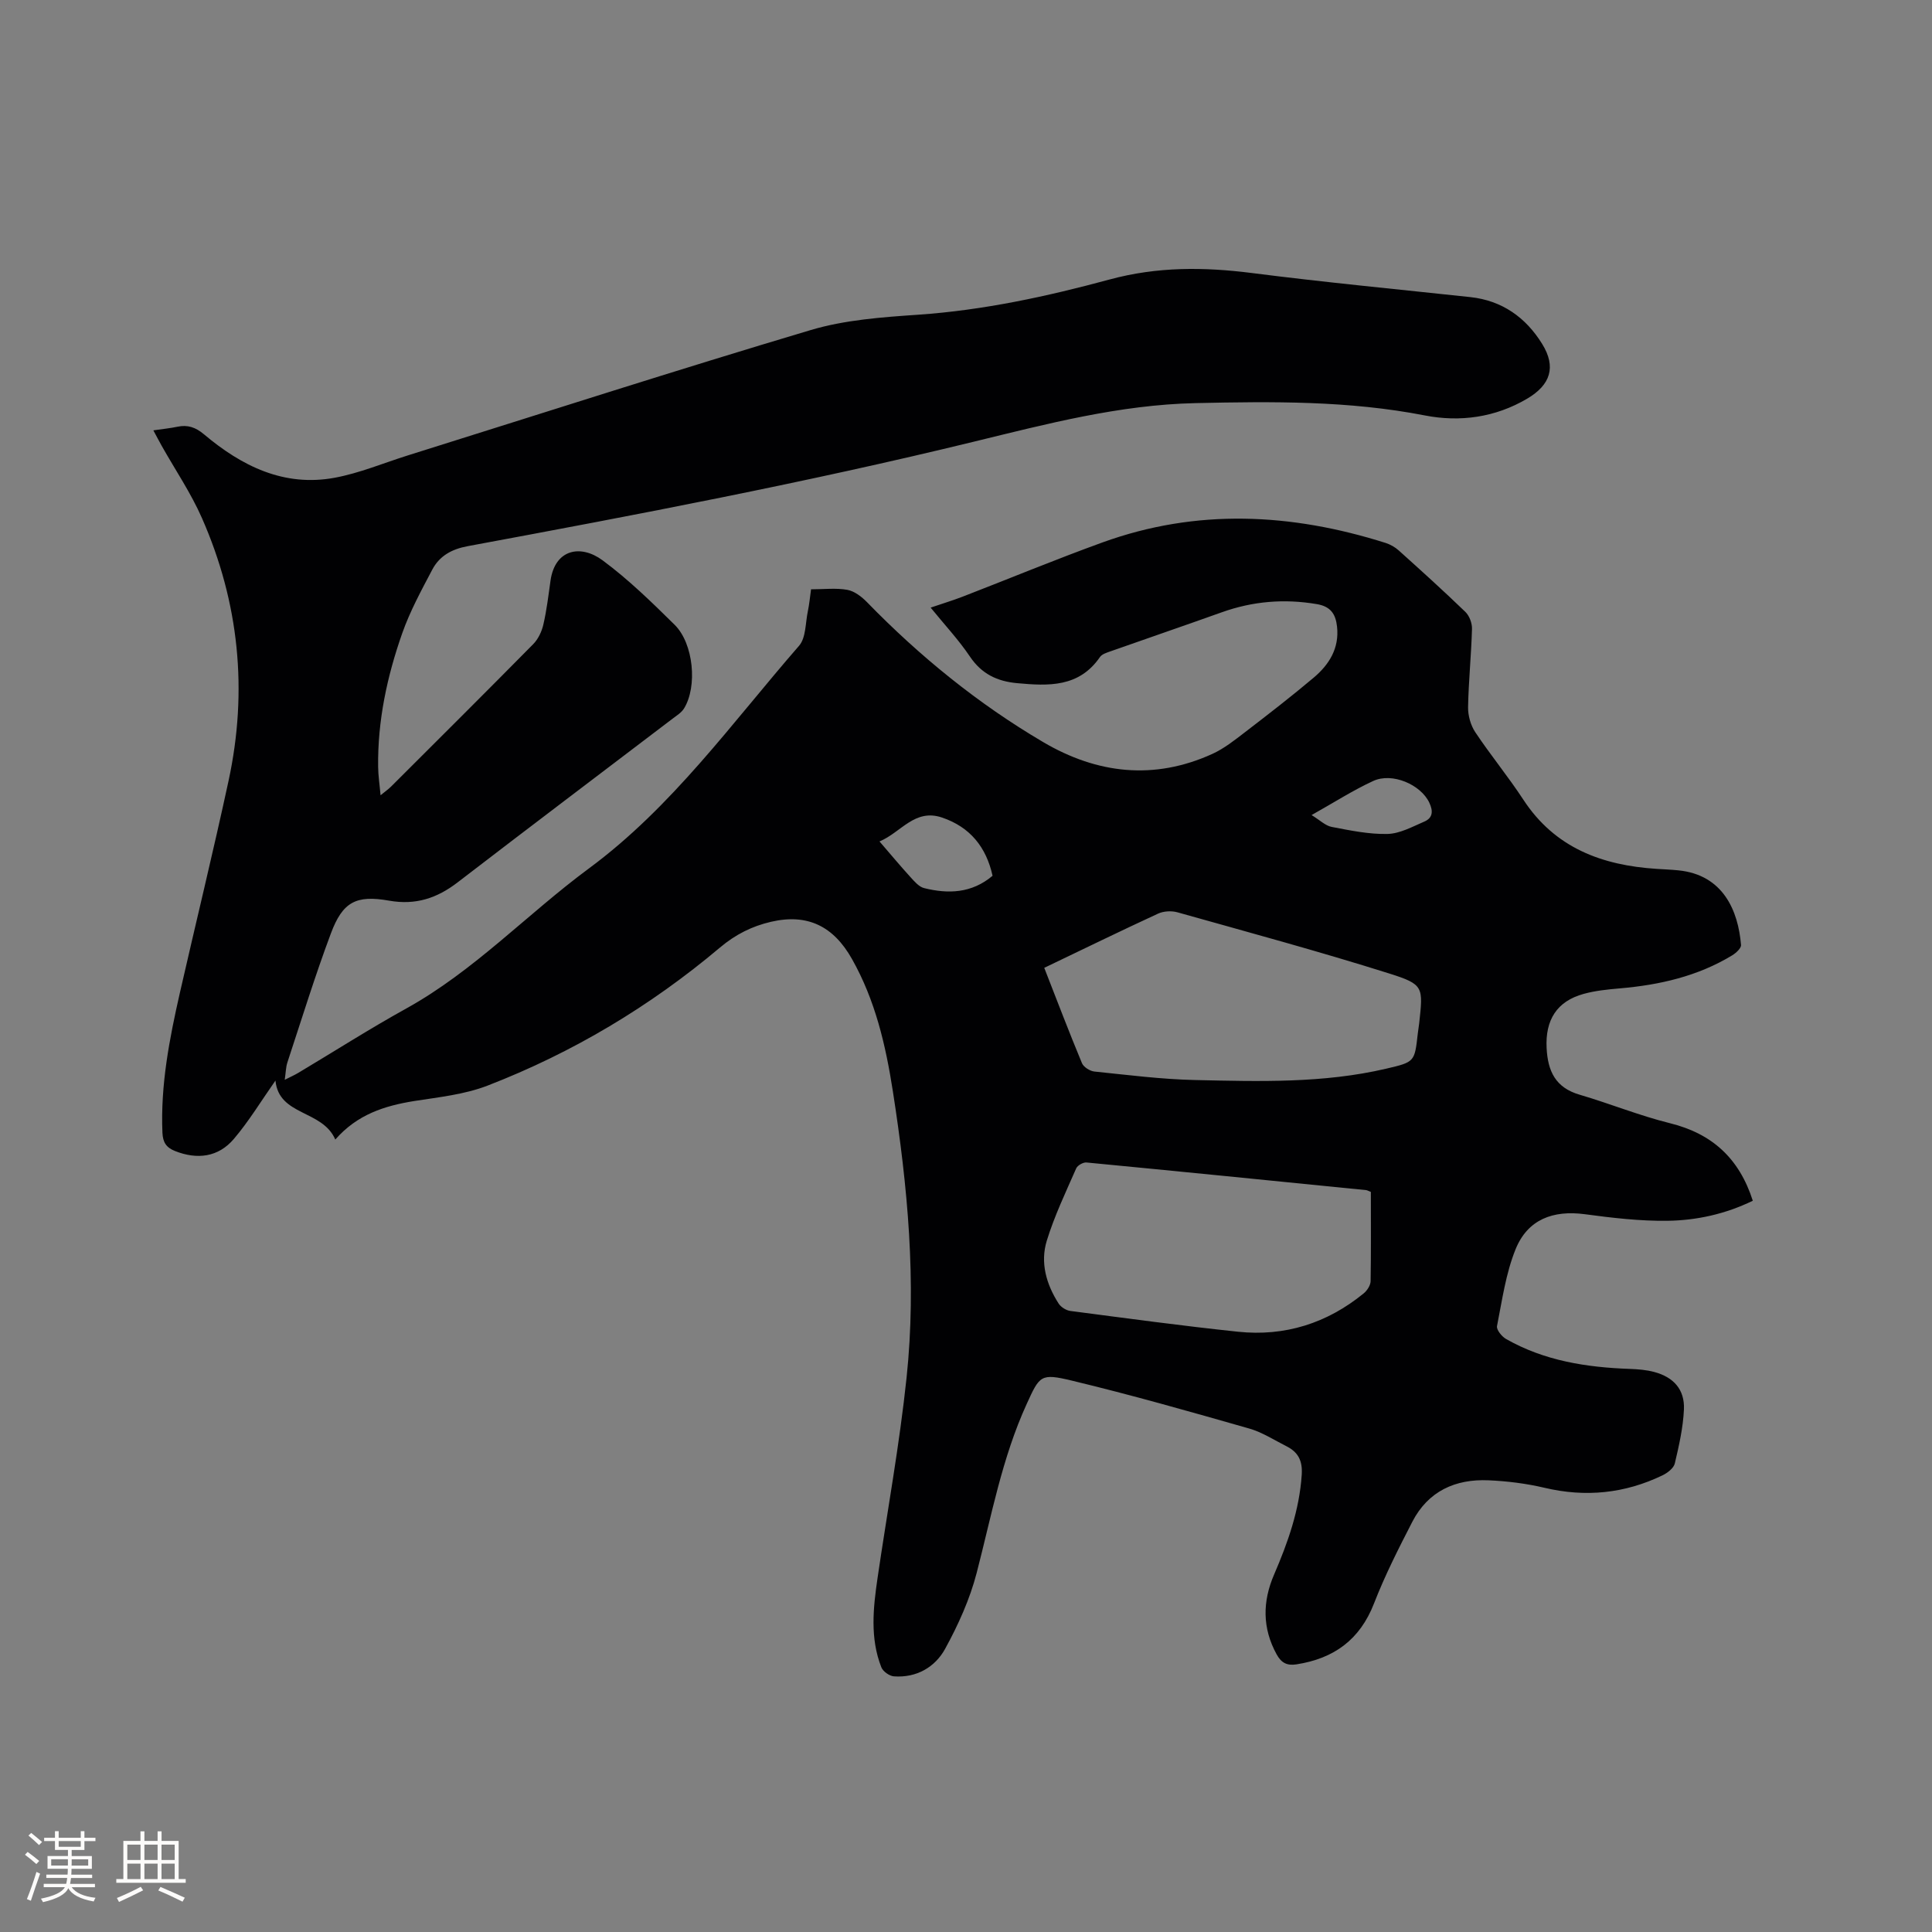 <svg enable-background="new 0 0 400 400" viewBox="0 0 400 400" xmlns="http://www.w3.org/2000/svg"><rect x="0" y="0" width="400" height="400" fill="#808080" stroke="none"/><path d="m69.42 235.93c-2.7-6.21-11.68-4.84-12.39-12.21-2.97 4.23-5.49 8.41-8.61 12.08-3.22 3.79-7.57 4.33-12.18 2.51-1.82-.72-2.52-1.8-2.61-3.78-.42-9.86 1.44-19.41 3.6-28.93 3.34-14.65 6.92-29.25 10.09-43.94 4.03-18.68 2.19-36.91-5.51-54.4-2.29-5.21-5.54-9.99-8.34-14.97-.55-.98-1.07-1.99-1.72-3.19 1.9-.28 3.46-.43 4.99-.75 2.13-.45 3.76.12 5.48 1.56 7.81 6.58 16.57 10.95 27.09 9 5.16-.96 10.11-3.05 15.15-4.63 27.77-8.7 55.48-17.63 83.37-25.94 7.11-2.12 14.79-2.67 22.26-3.18 13.51-.93 26.66-3.78 39.62-7.29 9.88-2.68 19.53-2.61 29.51-1.34 15.03 1.92 30.12 3.36 45.18 4.98 6.61.71 11.51 4.23 14.89 9.7 2.96 4.78 1.71 8.48-3.09 11.32-6.63 3.92-13.96 4.9-21.21 3.48-15.75-3.07-31.53-2.9-47.47-2.55-15.8.35-30.79 4.31-45.87 7.98-34.69 8.46-69.74 15.13-104.83 21.64-3.33.62-5.84 2.03-7.33 4.87-2.26 4.29-4.61 8.6-6.21 13.15-3.14 8.93-5.12 18.15-4.99 27.7.02 1.78.3 3.56.5 5.85.98-.8 1.62-1.25 2.17-1.79 9.83-9.81 19.68-19.61 29.44-29.5 1.03-1.05 1.77-2.62 2.1-4.07.69-2.98 1.05-6.05 1.48-9.09.93-6.51 6.24-7.55 10.78-4.19 5.34 3.95 10.17 8.66 14.92 13.35 3.93 3.88 4.74 12.78 1.94 17.32-.53.86-1.51 1.46-2.35 2.1-14.85 11.3-29.74 22.54-44.53 33.91-4.28 3.29-8.71 4.75-14.19 3.78-6.84-1.21-9.6.27-12.03 6.75-3.3 8.81-6.07 17.81-9.02 26.75-.32.97-.32 2.05-.55 3.59 1.21-.61 2.02-.97 2.78-1.42 7.46-4.45 14.79-9.14 22.38-13.34 14.06-7.79 25.02-19.54 37.78-28.97 17.31-12.78 29.65-30.17 43.54-46.12 1.45-1.66 1.31-4.74 1.83-7.18.3-1.43.43-2.89.66-4.52 2.67 0 5.16-.31 7.51.11 1.48.27 2.98 1.43 4.08 2.56 10.93 11.23 23 21.04 36.5 28.98 11.16 6.56 22.92 7.91 34.97 2.44 2.46-1.12 4.67-2.88 6.84-4.55 4.79-3.68 9.58-7.38 14.19-11.27 3.18-2.69 5.3-6.06 4.81-10.54-.28-2.57-1.29-4.17-4.16-4.66-6.75-1.15-13.28-.61-19.71 1.69-7.67 2.74-15.38 5.38-23.06 8.09-.77.27-1.75.57-2.16 1.18-4.34 6.3-10.66 6-17.16 5.4-4.12-.38-7.34-1.91-9.76-5.51-2.35-3.49-5.26-6.59-8.13-10.13 2.4-.82 4.52-1.46 6.58-2.25 9.67-3.74 19.24-7.71 28.98-11.24 19.52-7.08 39.11-6.08 58.64.1.97.31 1.95.87 2.71 1.55 4.65 4.18 9.3 8.38 13.79 12.72.84.81 1.42 2.35 1.38 3.54-.15 5.4-.71 10.79-.81 16.19-.03 1.73.53 3.73 1.48 5.17 3.17 4.76 6.83 9.2 9.96 13.98 6.55 10.01 16.3 13.6 27.6 14.33 1.48.1 2.96.15 4.44.3 9.34.9 12.45 8.38 13.03 15.45.06.67-1.04 1.67-1.82 2.15-7.13 4.33-15.02 6.13-23.24 6.84-2.52.22-5.08.47-7.51 1.14-5.59 1.53-7.97 5.43-7.68 11.2.24 4.8 1.83 8.21 6.81 9.67 6.28 1.84 12.39 4.34 18.73 5.91 8.73 2.16 14.33 7.26 17.15 16.05-5.66 2.75-11.64 4.08-17.72 4.15-5.68.07-11.4-.6-17.05-1.36-6.6-.88-11.84 1.08-14.34 7.24-2.03 5.01-2.79 10.56-3.85 15.92-.15.76.99 2.17 1.87 2.67 7.94 4.53 16.68 5.88 25.66 6.2 1.68.06 3.4.2 5.01.63 4.04 1.08 6.34 3.65 6.16 7.76-.17 3.75-1.02 7.5-1.89 11.18-.23.98-1.51 1.96-2.54 2.46-7.82 3.77-15.94 4.59-24.44 2.58-3.78-.89-7.71-1.38-11.59-1.55-6.87-.3-12.5 2.25-15.77 8.58-2.85 5.53-5.68 11.11-7.93 16.9-2.93 7.55-8.33 11.43-16.08 12.63-1.96.3-3.12-.32-4.08-2.06-3-5.45-2.94-10.96-.54-16.52 2.86-6.64 5.25-13.36 5.73-20.7.19-2.91-.76-4.67-3.16-5.88-2.55-1.28-5.02-2.9-7.72-3.67-12.19-3.48-24.4-6.96-36.73-9.92-6.45-1.55-6.64-1.07-9.34 4.85-5.1 11.16-7.29 23.18-10.35 34.96-1.41 5.44-3.81 10.75-6.52 15.7-2.1 3.84-5.95 6.06-10.62 5.72-.93-.07-2.27-1.02-2.6-1.88-2.37-6.04-1.69-12.29-.78-18.5 2.02-13.83 4.55-27.61 6.01-41.5 2.09-19.84.22-39.58-2.84-59.24-1.49-9.58-3.65-18.88-8.49-27.44-3.83-6.77-9.19-9.4-16.71-7.67-3.95.91-7.37 2.62-10.6 5.34-14.44 12.17-30.52 21.78-48.13 28.59-4.77 1.84-10.08 2.39-15.2 3.19-6.1.99-11.74 2.75-16.31 7.97zm146.78-35.55c2.65 6.78 5.13 13.3 7.81 19.74.34.81 1.64 1.63 2.57 1.73 6.95.71 13.91 1.61 20.88 1.76 13.24.29 26.52.7 39.57-2.36 5.85-1.37 5.85-1.39 6.5-7.2.08-.74.22-1.47.3-2.21.81-7.5.98-8.02-6.18-10.28-14.52-4.58-29.23-8.56-43.89-12.68-1.22-.34-2.84-.25-3.98.27-7.78 3.59-15.48 7.35-23.58 11.23zm67.62 46.39c-.59-.23-.78-.35-.99-.37-19.29-1.93-38.58-3.87-57.88-5.72-.69-.07-1.87.6-2.14 1.23-2.16 4.93-4.5 9.82-6.08 14.95-1.4 4.54-.11 9.04 2.45 13.03.48.74 1.56 1.42 2.44 1.53 11.55 1.51 23.1 3.08 34.69 4.3 9.71 1.02 18.45-1.75 26.03-7.94.71-.58 1.41-1.66 1.43-2.53.1-6.13.05-12.27.05-18.48zm-78.32-65.45c-1.31-5.92-4.63-10.07-10.44-12.05-5.7-1.94-8.53 3.11-12.97 4.94 2.35 2.72 4.31 5.08 6.37 7.34.83.91 1.78 2.05 2.86 2.32 4.99 1.24 9.85 1.1 14.18-2.55zm66.05-12.57c1.72 1.05 2.85 2.2 4.15 2.45 3.82.73 7.71 1.55 11.56 1.46 2.57-.06 5.16-1.5 7.63-2.56 1.79-.77 1.85-2.2 1.02-3.94-1.76-3.71-7.66-6.3-11.62-4.46-4.18 1.93-8.1 4.45-12.74 7.05z" fill="#010103"/><g fill="#fcfbfa"><path d="m5.17 384 .55-.58c.85.61 1.65 1.24 2.4 1.87l-.59.64c-.83-.73-1.62-1.38-2.36-1.93m1.22 9.53-.82-.34c.71-1.76 1.37-3.64 1.98-5.63.24.13.5.25.76.36-.6 1.67-1.24 3.54-1.92 5.61m-.5-13.5.57-.54c.56.44 1.31 1.06 2.26 1.87l-.64.64c-.68-.66-1.41-1.32-2.19-1.97m3.25.46h2.24v-1.36h.77v1.36h4.57v-1.36h.76v1.36h2.28v.69h-2.28v1.84h-2.64v1.26h4.18v2.64h-4.21c0 .45-.02.86-.05 1.21h4.32v.69h-4.38c-.04.34-.1.75-.19 1.22h5.15v.69h-4.82c.87 1.19 2.51 1.92 4.93 2.19-.17.31-.3.57-.37.76-2.77-.49-4.52-1.41-5.26-2.76-.56 1.26-2.3 2.23-5.24 2.9-.12-.24-.26-.48-.43-.72 2.73-.55 4.38-1.34 4.96-2.38h-4.38v-.69h4.65c.1-.38.17-.79.21-1.22h-4.32v-.69h4.4c.03-.34.05-.75.05-1.21h-4.2v-2.64h4.23v-1.26h-2.69v-1.84h-2.24zm1.46 4.46v1.29h3.45c.01-.4.02-.57.01-.53v-.32-.45h-3.46zm1.55-2.59h4.57v-1.19h-4.57zm6.11 2.59h-3.42v.77c-.01.19-.01.37-.02.53h3.44z"/><path d="m32.63 379.16h.82v1.98h3.54v7.89h1.46v.78h-14.37v-.78h1.46v-7.89h3.54v-1.98h.82v1.98h2.73zm-3.49 11.48.5.73c-1.61.82-3.28 1.63-5 2.41-.13-.27-.28-.55-.44-.82 1.75-.72 3.4-1.49 4.94-2.32m-2.78-5.55h2.73v-3.18h-2.73zm0 3.95h2.73v-3.2h-2.73zm3.54-3.95h2.73v-3.18h-2.73zm0 3.95h2.73v-3.2h-2.73zm7.89 4.68c-1.84-.92-3.51-1.7-5.02-2.32l.45-.73c1.89.8 3.57 1.55 5.04 2.23zm-1.62-11.81h-2.73v3.18h2.73zm-2.73 7.13h2.73v-3.2h-2.73z"/></g></svg>